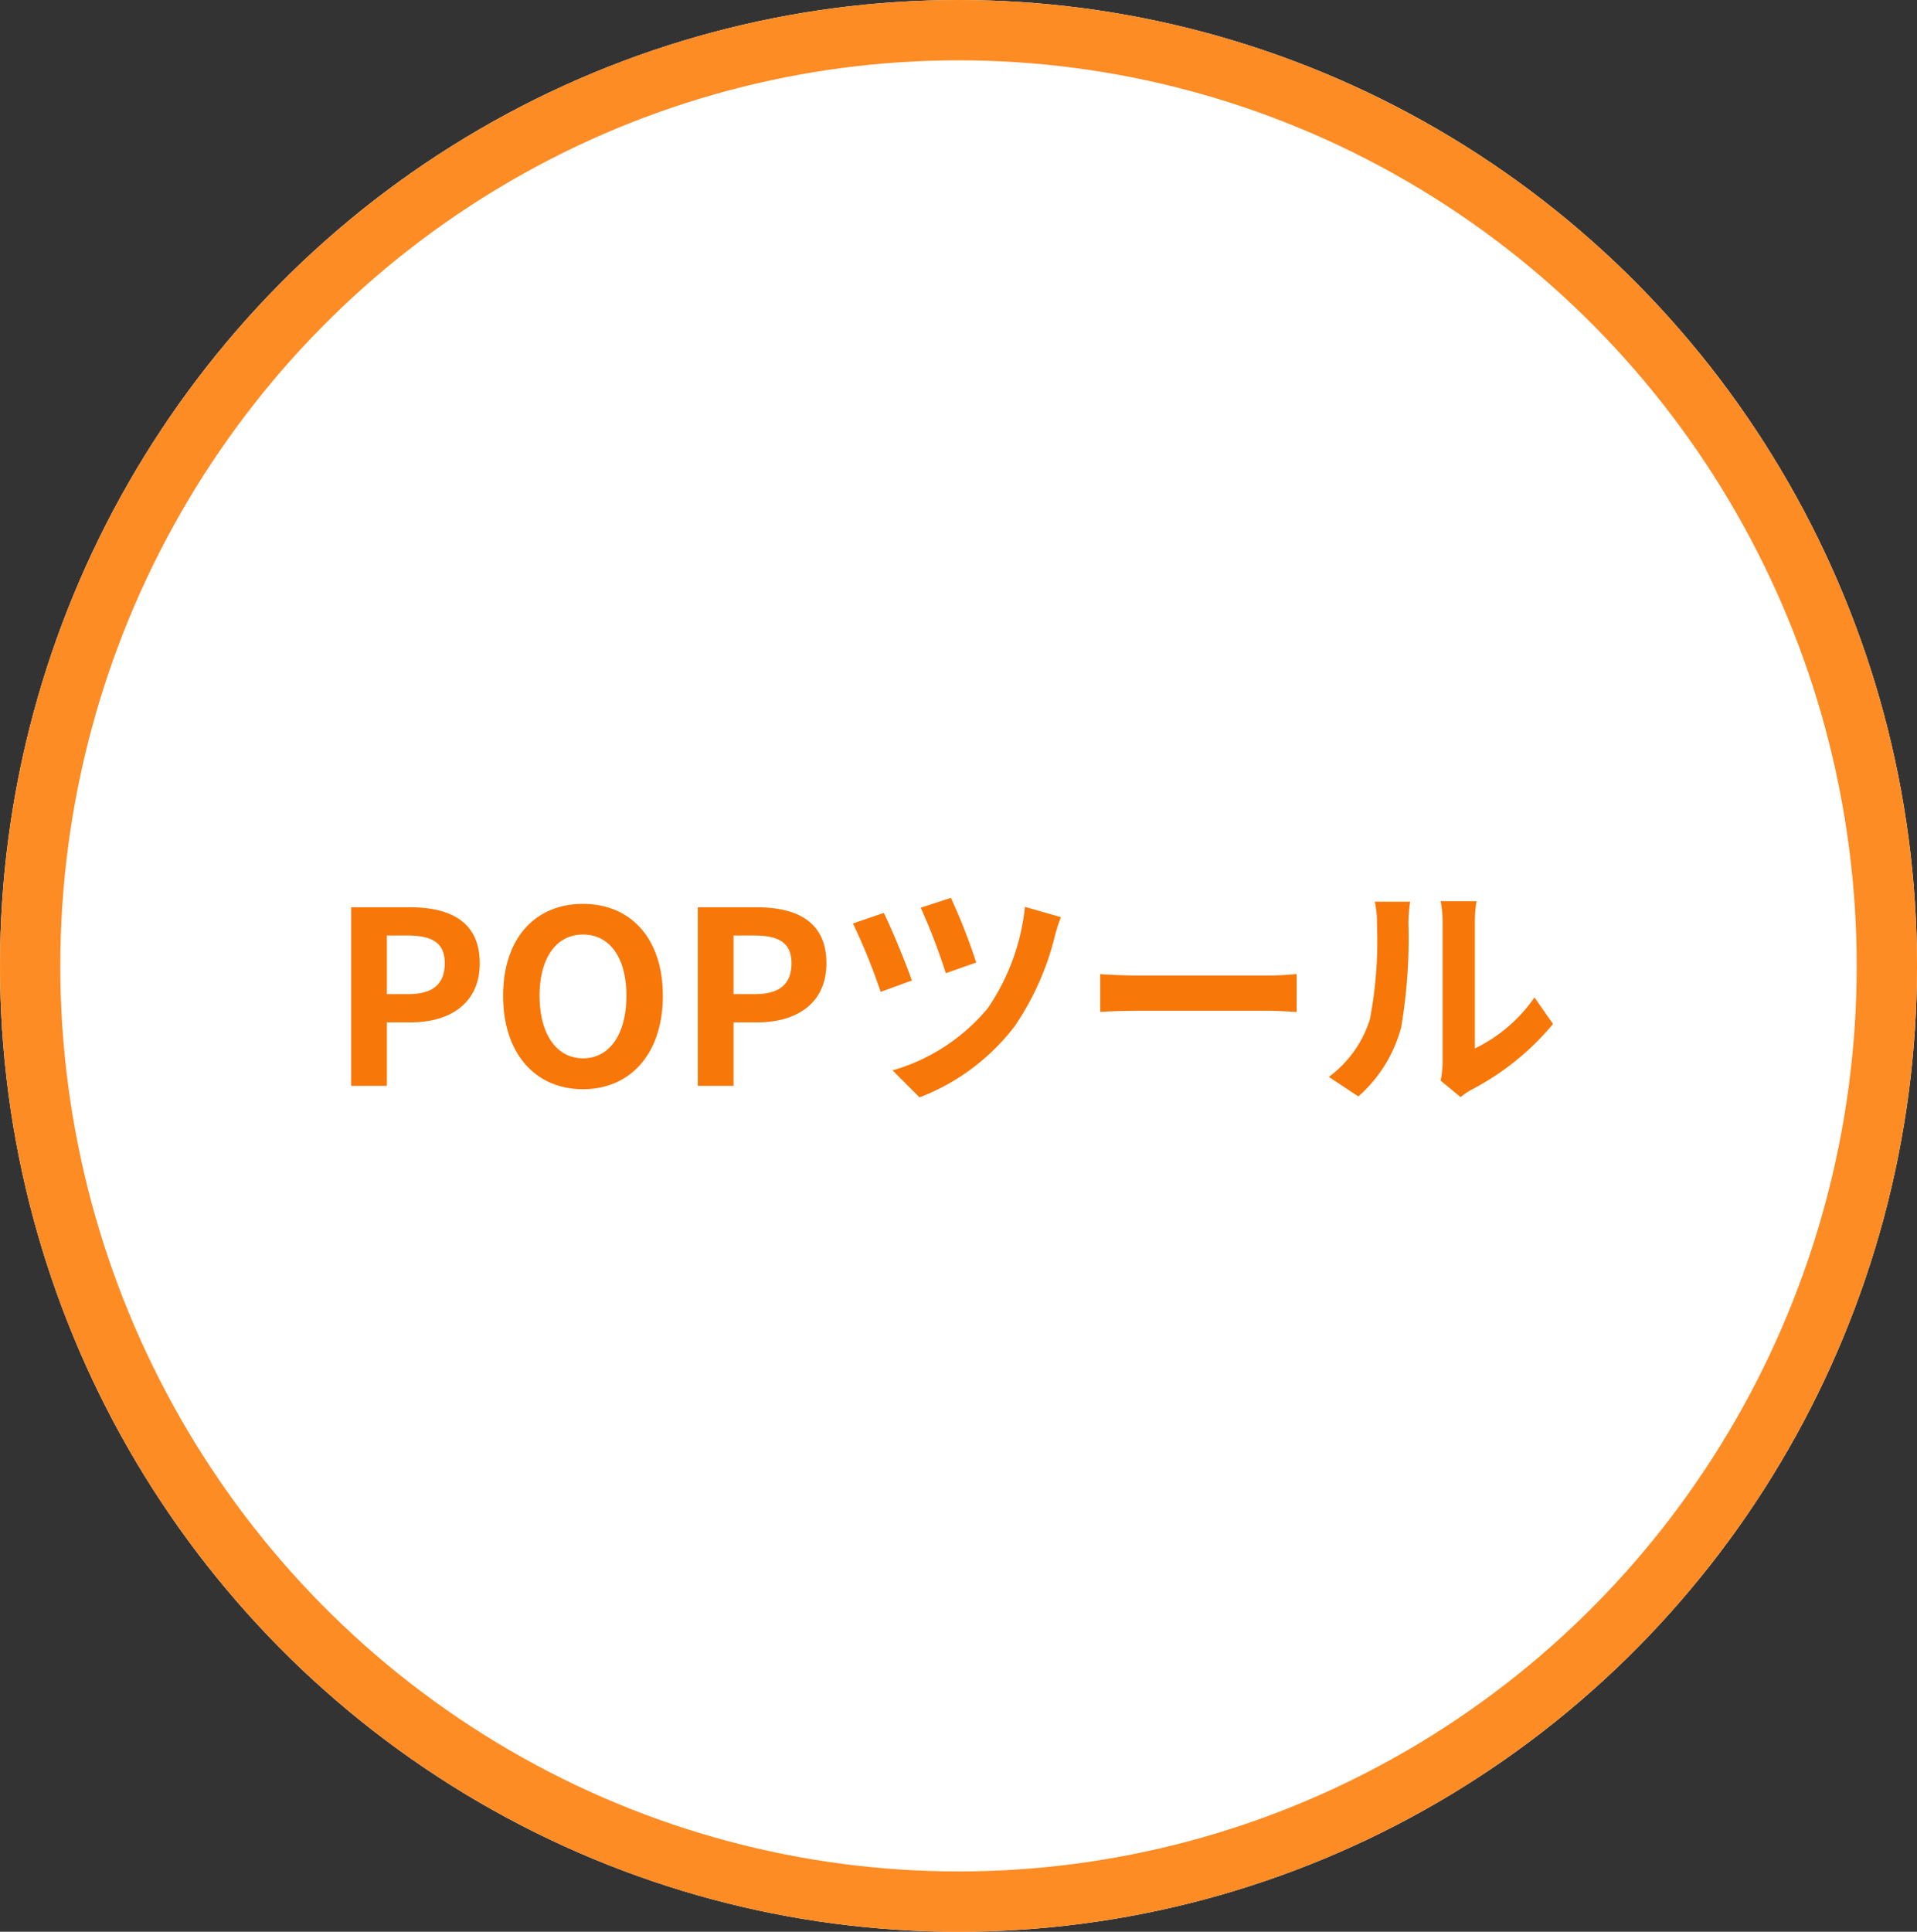 <?xml version="1.0" encoding="UTF-8"?> <svg xmlns="http://www.w3.org/2000/svg" width="95.357" height="96.069" viewBox="0 0 95.357 96.069"><rect x="0" y="0" width="95.357" height="96.069" fill="#333333" stroke="none"/><g id="グループ_11946" data-name="グループ 11946" transform="translate(-275 -5090)"><g id="楕円形_270" data-name="楕円形 270" transform="translate(275 5090)" fill="#fff" stroke="#fd8c25" stroke-width="3"><ellipse cx="47.679" cy="48.035" rx="47.679" ry="48.035" stroke="none"></ellipse><ellipse cx="47.679" cy="48.035" rx="46.179" ry="46.535" fill="none"></ellipse></g><path id="パス_3690" data-name="パス 3690" d="M-29.532,0h1.776V-3.156h1.188c1.908,0,3.432-.912,3.432-2.94,0-2.1-1.512-2.784-3.48-2.784h-2.916Zm1.776-4.56V-7.476h1.008c1.224,0,1.872.348,1.872,1.38s-.588,1.536-1.812,1.536ZM-18,.168c2.352,0,3.972-1.764,3.972-4.644S-15.648-9.048-18-9.048s-3.972,1.68-3.972,4.572S-20.352.168-18,.168Zm0-1.536c-1.32,0-2.16-1.212-2.16-3.108s.84-3.048,2.16-3.048,2.16,1.14,2.16,3.048S-16.68-1.368-18-1.368ZM-12.288,0h1.776V-3.156h1.188c1.908,0,3.432-.912,3.432-2.94,0-2.1-1.512-2.784-3.48-2.784h-2.916Zm1.776-4.56V-7.476H-9.5c1.224,0,1.872.348,1.872,1.38S-8.22-4.56-9.444-4.56ZM.3-9.348l-1.5.492A30.7,30.7,0,0,1,.048-5.6L1.56-6.132A29,29,0,0,0,.3-9.348ZM3.984-8.9a10.944,10.944,0,0,1-1.848,5.04A9.626,9.626,0,0,1-2.6-.768L-1.26.576A10.866,10.866,0,0,0,3.456-2.94,13.708,13.708,0,0,0,5.472-7.452a8.39,8.39,0,0,1,.3-.936Zm-7.02.3-1.536.528a29.93,29.93,0,0,1,1.38,3.4l1.548-.564C-1.92-6.06-2.664-7.848-3.036-8.6ZM7.728-3.672c.444-.036,1.248-.06,1.932-.06H16.1c.5,0,1.116.048,1.4.06V-5.556c-.312.024-.852.072-1.4.072H9.66c-.624,0-1.5-.036-1.932-.072Zm12.84,4.2A6.951,6.951,0,0,0,22.7-2.916a26.477,26.477,0,0,0,.36-5.16,7.653,7.653,0,0,1,.084-1.08H21.384a4.38,4.38,0,0,1,.108,1.092,20.678,20.678,0,0,1-.348,4.752A5.661,5.661,0,0,1,19.1-.444Zm5.088.036A3.059,3.059,0,0,1,26.184.2a13.213,13.213,0,0,0,4.068-3.276l-.924-1.32A7.6,7.6,0,0,1,26.364-1.86V-8.136a6.093,6.093,0,0,1,.084-1.044H24.66a5.32,5.32,0,0,1,.1,1.032v7a4.566,4.566,0,0,1-.1.888Z" transform="translate(322 5144)" fill="#f77709"></path></g></svg> 